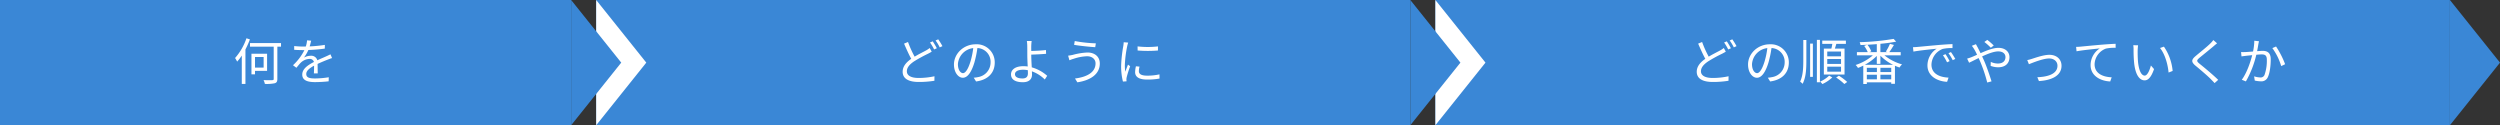 <svg xmlns="http://www.w3.org/2000/svg" width="998" height="50" viewBox="0 0 998 50">
  <rect x="0" y="0" width="998" height="50" fill="#333333" stroke="none"/>
  <g id="グループ_2064" data-name="グループ 2064" transform="translate(-462 -10065)">
    <rect id="長方形_1169" data-name="長方形 1169" width="228" height="50" transform="translate(462 10065)" fill="#3a87d6"/>
    <rect id="長方形_1170" data-name="長方形 1170" width="325" height="50" transform="translate(700 10065)" fill="#3a87d6"/>
    <rect id="長方形_1171" data-name="長方形 1171" width="405" height="50" transform="translate(1035 10065)" fill="#3a87d6"/>
    <path id="パス_935" data-name="パス 935" d="M5.38-16.72A22.929,22.929,0,0,1,.84-8.84,9.473,9.473,0,0,1,1.66-7.4,17.111,17.111,0,0,0,3.52-9.82V1.5H4.98V-12.26a35.672,35.672,0,0,0,1.78-4.02Zm6.86,7.48v4.22H8.8V-9.24ZM13.62-3.7v-6.86H7.38v8.24H8.8V-3.7Zm5.56-11.1H6.8v1.44h9.46V-.52c0,.4-.14.5-.56.52-.44.02-1.9.04-3.5-.02a5.778,5.778,0,0,1,.54,1.52,15.841,15.841,0,0,0,4-.28c.7-.24.98-.68.98-1.74V-13.36h1.46ZM33.84-2.7c-.02-.96-.04-2.64-.06-3.78,1.5-.7,2.92-1.28,4.04-1.72.52-.2,1.24-.48,1.74-.62l-.64-1.5c-.56.28-1.04.52-1.64.78-1.04.48-2.24.96-3.6,1.6a2.49,2.49,0,0,0-2.62-1.8A5.618,5.618,0,0,0,28.32-9a14.212,14.212,0,0,0,1.78-3.04,61.188,61.188,0,0,0,6.56-.56l.02-1.48a53.148,53.148,0,0,1-6.06.6c.28-.9.46-1.72.6-2.28l-1.64-.14a10.732,10.732,0,0,1-.5,2.46c-.46.02-.88.02-1.3.02-.9,0-2.28-.08-3.34-.2v1.5c1.08.08,2.42.12,3.26.12h.82a20.956,20.956,0,0,1-4.56,6.04l1.36,1.02c.68-.8,1.24-1.54,1.8-2.08a5.272,5.272,0,0,1,3.42-1.46,1.675,1.675,0,0,1,1.78,1.22c-2.3,1.2-4.66,2.68-4.66,5.02C27.66.18,29.94.78,32.78.78A51,51,0,0,0,38.2.46l.04-1.62a34.869,34.869,0,0,1-5.4.48c-2.04,0-3.58-.22-3.58-1.78,0-1.3,1.28-2.32,3.12-3.32,0,1.04-.02,2.32-.08,3.08Z" transform="translate(555 10097)" fill="#fff"/>
    <path id="パス_936" data-name="パス 936" d="M14.14-12.84a9.424,9.424,0,0,1-1.4.94c-1.08.6-2.88,1.46-4.62,2.52a41.931,41.931,0,0,1-2.64-5.86l-1.58.66c.92,2.12,1.96,4.44,2.86,6.06C4.64-7.04,3.34-5.4,3.34-3.36,3.34-.4,6.06.72,9.76.72A38.672,38.672,0,0,0,16.02.24l.02-1.8A29.173,29.173,0,0,1,9.7-.88C6.58-.88,5.02-1.9,5.02-3.54c0-1.5,1.1-2.78,2.94-4a58.458,58.458,0,0,1,5.48-3c.58-.3,1.06-.56,1.5-.84Zm.12-2.2a20.665,20.665,0,0,1,1.64,2.78l1.08-.48a28.685,28.685,0,0,0-1.64-2.76Zm2.22-.8a16.561,16.561,0,0,1,1.66,2.76l1.08-.5a25.043,25.043,0,0,0-1.68-2.72ZM27.42-2.8c-.86,0-2.02-1.1-2.02-3.6a6.906,6.906,0,0,1,6.12-6.4,31.955,31.955,0,0,1-1.1,5.34C29.4-4.12,28.3-2.8,27.42-2.8ZM32.64.52c4.72-.62,7.46-3.4,7.46-7.56a7.19,7.19,0,0,0-7.6-7.28c-4.84,0-8.68,3.76-8.68,8.06,0,3.26,1.78,5.3,3.54,5.3,1.84,0,3.42-2.1,4.64-6.16a41.857,41.857,0,0,0,1.18-5.7,5.49,5.49,0,0,1,5.26,5.74,5.938,5.938,0,0,1-5.02,5.86,12.415,12.415,0,0,1-1.7.24Zm20.7-3.24c0,1.36-.7,2.04-2.16,2.04-1.9,0-3-.6-3-1.7,0-1.08,1.16-1.78,3.2-1.78a9,9,0,0,1,1.94.2C53.32-3.46,53.34-3.04,53.34-2.72Zm1.34-7.48c1.62-.04,4.16-.16,5.92-.32l-.06-1.52c-1.78.24-4.28.34-5.86.38,0-.78-.02-1.48,0-2.02a17.253,17.253,0,0,1,.16-1.96H52.92a14.516,14.516,0,0,1,.16,1.96c.02.84.02,2.48.02,3.62,0,1.18.08,3,.16,4.6a11.865,11.865,0,0,0-1.68-.12c-3.42,0-4.98,1.48-4.98,3.26C46.6-.06,48.62.82,51.34.82c2.64,0,3.64-1.4,3.64-3.02,0-.36-.02-.8-.04-1.32A13.841,13.841,0,0,1,60.08-.26l.96-1.48a15.715,15.715,0,0,0-6.16-3.38c-.1-1.72-.2-3.64-.2-4.94ZM80.34-6.7c0,3.56-3.4,5.44-8.2,6.04L73.08.86c5.14-.76,8.96-3.2,8.96-7.5,0-2.82-2.1-4.4-4.92-4.4a26.259,26.259,0,0,0-5.92.96c-.58.12-1.26.24-1.8.3l.5,1.84c.48-.18,1.06-.42,1.66-.58a18.447,18.447,0,0,1,5.4-1.02C79-9.54,80.34-8.36,80.34-6.7Zm-8.3-8.92-.26,1.52c2.24.4,6.24.8,8.44.94l.24-1.54A53.064,53.064,0,0,1,72.04-15.62Zm19.54.48a11.846,11.846,0,0,1-.14,1.4,55.011,55.011,0,0,0-.88,7.94A24.806,24.806,0,0,0,91.28.56l1.44-.1-.06-.7a4.942,4.942,0,0,1,.1-.88,43.008,43.008,0,0,1,1.4-4.44L93.3-6.2c-.32.78-.76,1.94-1.1,2.84a20.681,20.681,0,0,1-.16-2.72A45.573,45.573,0,0,1,93-13.66c.08-.36.26-1,.38-1.34Zm4.88,9.6a11.478,11.478,0,0,0-.32,2.34c0,1.86,1.48,2.96,4.8,2.96a26.32,26.32,0,0,0,4.94-.4l-.02-1.68a21.53,21.53,0,0,1-4.9.52c-2.72,0-3.32-.88-3.32-1.78A7.355,7.355,0,0,1,97.9-5.4Zm.68-6.3a50.032,50.032,0,0,0,8.12,0v-1.64a34.621,34.621,0,0,1-8.14,0Z" transform="translate(819 10097)" fill="#fff"/>
    <path id="パス_937" data-name="パス 937" d="M14.14-12.84a9.424,9.424,0,0,1-1.4.94c-1.08.6-2.88,1.46-4.62,2.52a41.931,41.931,0,0,1-2.64-5.86l-1.58.66c.92,2.12,1.96,4.44,2.86,6.06C4.64-7.04,3.34-5.4,3.34-3.36,3.34-.4,6.06.72,9.76.72A38.672,38.672,0,0,0,16.02.24l.02-1.8A29.173,29.173,0,0,1,9.7-.88C6.58-.88,5.02-1.9,5.02-3.54c0-1.5,1.1-2.78,2.94-4a58.458,58.458,0,0,1,5.48-3c.58-.3,1.06-.56,1.5-.84Zm.12-2.2a20.665,20.665,0,0,1,1.64,2.78l1.08-.48a28.685,28.685,0,0,0-1.64-2.76Zm2.22-.8a16.561,16.561,0,0,1,1.66,2.76l1.08-.5a25.043,25.043,0,0,0-1.68-2.72ZM27.42-2.8c-.86,0-2.02-1.1-2.02-3.6a6.906,6.906,0,0,1,6.12-6.4,31.955,31.955,0,0,1-1.1,5.34C29.4-4.12,28.3-2.8,27.42-2.8ZM32.64.52c4.72-.62,7.46-3.4,7.46-7.56a7.19,7.19,0,0,0-7.6-7.28c-4.84,0-8.68,3.76-8.68,8.06,0,3.26,1.78,5.3,3.54,5.3,1.84,0,3.42-2.1,4.64-6.16a41.857,41.857,0,0,0,1.18-5.7,5.49,5.49,0,0,1,5.26,5.74,5.938,5.938,0,0,1-5.02,5.86,12.415,12.415,0,0,1-1.7.24ZM60.94-9.5h-5.5v-1.94h5.5Zm0,3.02h-5.5V-8.44h5.5Zm0,3.08h-5.5V-5.38h5.5Zm-6.86-9.2V-2.24h8.26V-12.6H58.48c.18-.58.4-1.24.58-1.88h3.82v-1.3H53.44v1.3h4.02a15.653,15.653,0,0,1-.38,1.88ZM45.88-8c0,3.24-.14,6.16-1.26,8.58a8.5,8.5,0,0,1,1,.88C46.96-1.2,47.1-4.4,47.1-8v-8.02H45.88ZM48.6-1.32h1.1V-14.6H48.6ZM51.3.84h1.22V-16.08H51.3Zm4.9-2.66A12.013,12.013,0,0,1,52.58.58a6.965,6.965,0,0,1,.92.98,14.941,14.941,0,0,0,3.94-2.64Zm2.78.78a20.379,20.379,0,0,1,3.28,2.58L63.4.72a21.114,21.114,0,0,0-3.32-2.5ZM70.42-6.12a20.379,20.379,0,0,0,4.8-3.56V-6.5h1.44V-9.76a18.729,18.729,0,0,0,5.06,3.64Zm6.24,5.8V-2.16h4.32V-.32ZM71.24-2.16h4.02V-.32H71.24Zm4.02-1.06H71.24V-4.94h4.02Zm5.72,0H76.66V-4.94h4.32ZM75.22-11.2H72.28l.74-.3a9.7,9.7,0,0,0-1.56-2.64c1.24-.06,2.52-.14,3.76-.24Zm9.54,1.28V-11.2H80.22c.56-.78,1.24-1.86,1.84-2.86l-1.6-.44a16.873,16.873,0,0,1-1.64,3.08l.58.22H76.66v-3.32a59.109,59.109,0,0,0,6.28-.86l-1-1.1a96.879,96.879,0,0,1-13.56,1.32,3.886,3.886,0,0,1,.32,1.14c.86-.02,1.76-.06,2.68-.12l-1.2.48A11.971,11.971,0,0,1,71.6-11.2H67.28v1.28h6.38a19.7,19.7,0,0,1-6.9,3.86,4.7,4.7,0,0,1,.94,1.18c.68-.26,1.4-.56,2.12-.92V1.54h1.42V.86h9.74v.6h1.48V-5.76a19.368,19.368,0,0,0,1.84.72,5.052,5.052,0,0,1,1-1.26,19.3,19.3,0,0,1-7.04-3.62Zm17.88-.46-1.02.44a18.567,18.567,0,0,1,1.64,2.82l1.02-.48A23.738,23.738,0,0,0,102.64-10.38Zm2.18-.84-1,.46a17.814,17.814,0,0,1,1.7,2.78l1.04-.48A30.209,30.209,0,0,0,104.82-11.22ZM89.66-13.16l.18,1.76c2.14-.44,7.54-.96,9.28-1.16a8.007,8.007,0,0,0-3.68,6.68c0,4.42,4.18,6.38,7.84,6.54l.58-1.68c-3.22-.12-6.82-1.34-6.82-5.2a6.926,6.926,0,0,1,4.52-6.26,16.411,16.411,0,0,1,3.88-.32v-1.6c-1.32.06-3.18.16-5.34.34-3.64.32-7.38.68-8.68.8C91.04-13.22,90.42-13.18,89.66-13.16Zm32.24-.68a24.436,24.436,0,0,0-2.58-2.24l-1.16.84a23.312,23.312,0,0,1,2.58,2.3Zm-8.74.12a12.441,12.441,0,0,1,.96,1.4,21.383,21.383,0,0,1,1.12,2.18c-.86.38-1.66.74-2.32,1-.36.14-1.06.38-1.64.54l.78,1.64c.9-.4,2.28-1.12,3.8-1.86.24.52.5,1.08.74,1.64A58.443,58.443,0,0,1,119.3.94l1.72-.46c-.68-2.18-1.92-5.88-3-8.32-.24-.54-.5-1.1-.76-1.64,2.28-1.06,4.72-2,6.44-2,1.96,0,2.88,1.06,2.88,2.26,0,1.4-.88,2.58-3.06,2.58a6.566,6.566,0,0,1-2.8-.66l-.06,1.6a8.859,8.859,0,0,0,2.96.56c3.1,0,4.56-1.74,4.56-4.02,0-2.16-1.68-3.74-4.42-3.74-2.06,0-4.74,1.06-7.12,2.12-.4-.82-.8-1.62-1.14-2.28-.2-.34-.54-.98-.7-1.3Zm22.12,5.7.66,1.66c1.28-.5,5.6-2.3,8.06-2.3,2.02,0,3.34,1.22,3.34,2.9,0,3.24-3.76,4.44-8.04,4.58l.64,1.54c5.34-.32,9.02-2.28,9.02-6.1,0-2.7-2.04-4.38-4.84-4.38-2.34,0-5.58,1.18-7,1.62A13.155,13.155,0,0,1,135.28-8.02Zm19.5-5.26.18,1.76c2.14-.44,7.54-.96,9.28-1.16A7.978,7.978,0,0,0,160.56-6c0,4.42,4.18,6.38,7.84,6.52l.58-1.66c-3.22-.12-6.82-1.34-6.82-5.22a6.9,6.9,0,0,1,4.52-6.24,16.5,16.5,0,0,1,3.88-.32v-1.6c-1.32.06-3.18.16-5.34.34-3.64.3-7.38.68-8.68.8C156.16-13.34,155.54-13.3,154.78-13.28Zm24.74-.64-1.92-.04a10.559,10.559,0,0,1,.12,1.76,52.43,52.43,0,0,0,.22,5.28c.54,5.14,2.34,7,4.2,7,1.36,0,2.58-1.14,3.76-4.5l-1.26-1.44c-.52,2-1.44,4.04-2.46,4.04-1.4,0-2.36-2.18-2.68-5.5-.14-1.62-.16-3.44-.14-4.68C179.38-12.52,179.44-13.44,179.52-13.92Zm10.32.54-1.56.54c1.88,2.32,3.08,6.24,3.42,9.8l1.62-.64A20.386,20.386,0,0,0,189.84-13.38Zm19.72-2.64a9.194,9.194,0,0,1-1.14,1.32c-1.34,1.36-4.34,3.72-5.82,4.98-1.8,1.5-2,2.4-.14,3.96,1.86,1.52,5.16,4.34,6.24,5.5.42.46.96.96,1.36,1.44l1.44-1.3c-1.94-1.92-5.6-4.96-7.4-6.4-1.28-1.06-1.28-1.36-.08-2.4,1.46-1.2,4.3-3.48,5.68-4.66.32-.28.92-.8,1.36-1.12Zm16.36.28a23.273,23.273,0,0,1-.5,4.3c-1.2.1-2.36.2-3.02.22a17.22,17.22,0,0,1-1.76,0l.16,1.74c.52-.08,1.32-.18,1.78-.24.52-.06,1.48-.16,2.5-.26-.66,2.64-2.14,7.12-4.16,9.82l1.64.66a39.738,39.738,0,0,0,4.16-10.64c.86-.08,1.64-.14,2.12-.14,1.26,0,2.08.32,2.08,2.12A17.023,17.023,0,0,1,230-2.1a1.666,1.666,0,0,1-1.74,1.02,9.748,9.748,0,0,1-2.42-.44L226.1.16a11.843,11.843,0,0,0,2.32.3,2.787,2.787,0,0,0,2.9-1.66c.82-1.66,1.16-4.78,1.16-7.14,0-2.68-1.46-3.36-3.22-3.36-.48,0-1.3.06-2.22.12.22-1.06.4-2.22.5-2.8.08-.38.16-.8.24-1.16Zm7.2,2.94a23.812,23.812,0,0,1,3.54,7.18l1.56-.74a34.788,34.788,0,0,0-3.62-7.08Z" transform="translate(1136 10097)" fill="#fff"/>
    <path id="多角形_21" data-name="多角形 21" d="M25,0,50,20H0Z" transform="translate(720 10065) rotate(90)" fill="#fff"/>
    <path id="多角形_22" data-name="多角形 22" d="M25,0,50,20H0Z" transform="translate(1055 10065) rotate(90)" fill="#fff"/>
    <path id="多角形_23" data-name="多角形 23" d="M25,0,50,20H0Z" transform="translate(1460 10065) rotate(90)" fill="#3a87d6"/>
    <path id="多角形_19" data-name="多角形 19" d="M25,0,50,20H0Z" transform="translate(710 10065) rotate(90)" fill="#3a87d6"/>
    <path id="多角形_20" data-name="多角形 20" d="M25,0,50,20H0Z" transform="translate(1045 10065) rotate(90)" fill="#3a87d6"/>
  </g>
</svg>
